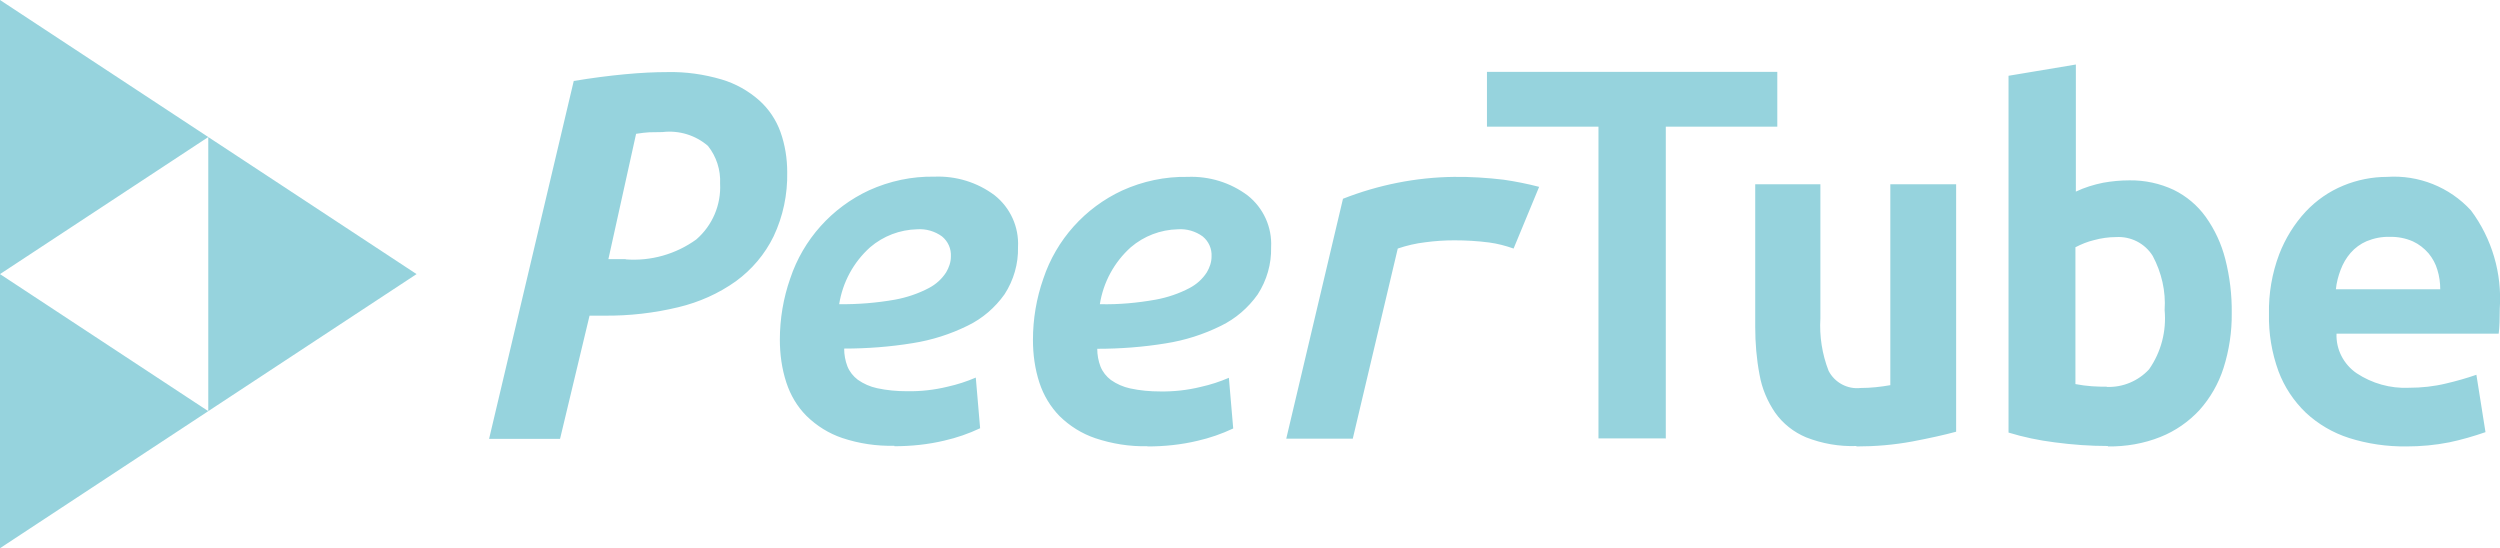 <?xml version="1.0" encoding="UTF-8"?><svg id="a" xmlns="http://www.w3.org/2000/svg" viewBox="0 0 115.47 25.32"><path d="M25.87,20.26l1.36-5.68h.69c1.15,.01,2.29-.12,3.41-.39,.96-.23,1.86-.63,2.66-1.2,.74-.54,1.34-1.25,1.74-2.07,.44-.93,.65-1.94,.63-2.97,0-.63-.1-1.26-.31-1.85-.2-.56-.54-1.07-.99-1.47-.5-.44-1.09-.77-1.73-.96-.82-.24-1.66-.36-2.51-.34-.57,0-1.22,.03-1.96,.1s-1.52,.17-2.36,.31h0l-3.91,16.53h3.27Zm3.03-8.29h-.8l1.28-5.79c.25-.04,.45-.06,.61-.07,.16,0,.36-.01,.61-.01,.76-.09,1.52,.14,2.1,.64,.39,.49,.59,1.11,.56,1.74,.05,.98-.35,1.93-1.1,2.58-.94,.68-2.1,1.01-3.26,.92h0Zm12.41,8.64c.78,0,1.56-.08,2.31-.26,.57-.13,1.12-.32,1.65-.57h0l-.2-2.34c-.42,.18-.85,.32-1.3,.42-.61,.15-1.24,.22-1.87,.21-.47,0-.93-.04-1.39-.14-.32-.07-.62-.2-.89-.39-.21-.16-.38-.37-.48-.62-.1-.26-.15-.54-.15-.82,1.06,0,2.12-.08,3.16-.25,.89-.14,1.74-.41,2.55-.81,.68-.33,1.26-.83,1.7-1.45,.42-.65,.64-1.41,.62-2.18,.05-.93-.36-1.82-1.08-2.39-.8-.6-1.78-.9-2.78-.86-1.04-.02-2.07,.2-3.02,.63-1.72,.8-3.04,2.27-3.64,4.07-.32,.91-.48,1.87-.48,2.83,0,.67,.09,1.34,.3,1.98,.19,.58,.5,1.11,.93,1.54,.47,.46,1.03,.81,1.65,1.02,.78,.26,1.59,.38,2.41,.36h0Zm-2.55-6.56c.16-1.01,.66-1.94,1.43-2.63,.61-.52,1.37-.81,2.17-.83,.41-.03,.82,.09,1.15,.33,.28,.23,.43,.57,.41,.93,0,.26-.09,.51-.22,.73-.2,.31-.47,.55-.79,.72-.49,.26-1.03,.44-1.57,.54-.85,.15-1.71,.22-2.57,.21h0Zm14.24,6.57c.78,0,1.56-.08,2.31-.26,.57-.13,1.12-.32,1.65-.57h0l-.2-2.34c-.42,.18-.85,.32-1.3,.42-.61,.15-1.24,.22-1.87,.21-.47,0-.93-.04-1.39-.14-.32-.07-.62-.2-.89-.39-.21-.16-.38-.37-.48-.62-.1-.26-.15-.54-.15-.82,1.06,0,2.12-.08,3.16-.25,.89-.14,1.74-.41,2.55-.81,.68-.33,1.26-.83,1.7-1.45,.42-.65,.64-1.41,.62-2.18,.05-.93-.36-1.82-1.08-2.39-.8-.6-1.78-.9-2.78-.86-1.04-.02-2.07,.2-3.02,.63-1.72,.8-3.04,2.27-3.64,4.07-.32,.91-.48,1.87-.48,2.83,0,.67,.09,1.34,.3,1.98,.19,.58,.51,1.11,.93,1.54,.47,.46,1.03,.81,1.65,1.02,.78,.26,1.59,.39,2.41,.37h0Zm-2.2-6.57c.16-1.01,.66-1.94,1.43-2.63,.61-.52,1.37-.81,2.17-.83,.41-.03,.82,.09,1.15,.33,.28,.23,.43,.57,.41,.93,0,.26-.09,.51-.22,.73-.2,.31-.47,.55-.79,.72-.49,.26-1.03,.44-1.57,.54-.84,.15-1.7,.23-2.56,.21h0Zm11.68,6.22l2.08-8.79c.41-.14,.84-.24,1.27-.29,.45-.06,.89-.09,1.34-.09,.54,0,1.07,.03,1.61,.1,.38,.05,.76,.15,1.13,.28h0l1.18-2.85c-.54-.14-1.09-.25-1.64-.33-.76-.09-1.53-.14-2.3-.13-1.75,.02-3.49,.37-5.12,1.01h0l-2.62,11.08h3.08Zm14.46,0V5.85h5.15V3.32h-13.41v2.53h5.15v14.4h3.1Zm8.8,.35c.87,0,1.73-.07,2.59-.23,.79-.15,1.47-.3,2.02-.45h0V8.51h-3.04v9.28c-.45,.08-.91,.13-1.37,.13-.61,.07-1.2-.25-1.48-.79-.3-.77-.43-1.6-.38-2.43h0v-6.19h-3.01v6.59c0,.74,.06,1.48,.2,2.21,.11,.63,.36,1.22,.72,1.75,.36,.51,.86,.9,1.43,1.14,.74,.29,1.53,.43,2.33,.4h0Zm11.62,0c.83,.01,1.66-.13,2.43-.44,.68-.27,1.3-.7,1.8-1.24,.5-.56,.88-1.22,1.11-1.94,.26-.82,.39-1.68,.38-2.54,.01-.84-.09-1.68-.3-2.5-.18-.7-.48-1.35-.9-1.94-.38-.53-.89-.96-1.48-1.25-.64-.3-1.34-.45-2.05-.44-.41,0-.81,.04-1.21,.11-.44,.09-.86,.22-1.26,.41h0V2.98l-3.11,.52V19.98c.69,.21,1.4,.36,2.12,.45,.82,.11,1.65,.17,2.47,.17h0Zm-.06-2.76c-.19,0-.42,0-.68-.02-.26-.02-.51-.05-.76-.1h0v-6.32c.27-.14,.56-.26,.86-.33,.33-.09,.67-.14,1.02-.14,.68-.04,1.33,.29,1.69,.87,.41,.77,.61,1.63,.55,2.5,.09,.97-.16,1.94-.72,2.74-.5,.54-1.22,.84-1.95,.81h0Zm13.84,2.76c.67,0,1.34-.06,1.99-.19,.57-.12,1.12-.28,1.67-.47h0l-.42-2.65c-.46,.16-.92,.29-1.39,.4-.57,.14-1.15,.2-1.73,.2-.85,.04-1.7-.2-2.41-.67-.6-.41-.96-1.1-.93-1.83h7.49c.02-.13,.03-.31,.04-.53,0-.22,.01-.43,.01-.63,.11-1.62-.36-3.23-1.33-4.53-.99-1.08-2.42-1.65-3.88-1.55-.69,0-1.38,.14-2.01,.4-.66,.27-1.25,.68-1.74,1.2-.53,.57-.95,1.25-1.23,1.98-.33,.88-.49,1.81-.47,2.75-.02,.9,.13,1.8,.44,2.65,.27,.72,.7,1.37,1.26,1.91,.57,.53,1.25,.93,2,1.17,.85,.27,1.75,.4,2.64,.39h0Zm1.57-7.26h-4.82c.03-.31,.11-.61,.22-.9,.11-.29,.26-.55,.46-.78,.2-.23,.46-.42,.74-.54,.34-.14,.7-.21,1.06-.2,.37-.01,.74,.06,1.08,.21,.28,.13,.52,.32,.72,.55,.19,.23,.33,.49,.41,.77,.09,.29,.13,.59,.13,.89h0Z" fill="#96d3dd"/><path d="M0,12.66V0L9.62,6.33,0,12.66Z" fill="#96d3dd" fill-rule="evenodd"/><path d="M0,25.32V12.66l9.62,6.33L0,25.32Z" fill="#96d3dd" fill-rule="evenodd"/><path d="M9.62,18.99V6.33l9.62,6.33-9.62,6.33Z" fill="#96d3dd" fill-rule="evenodd"/></svg>